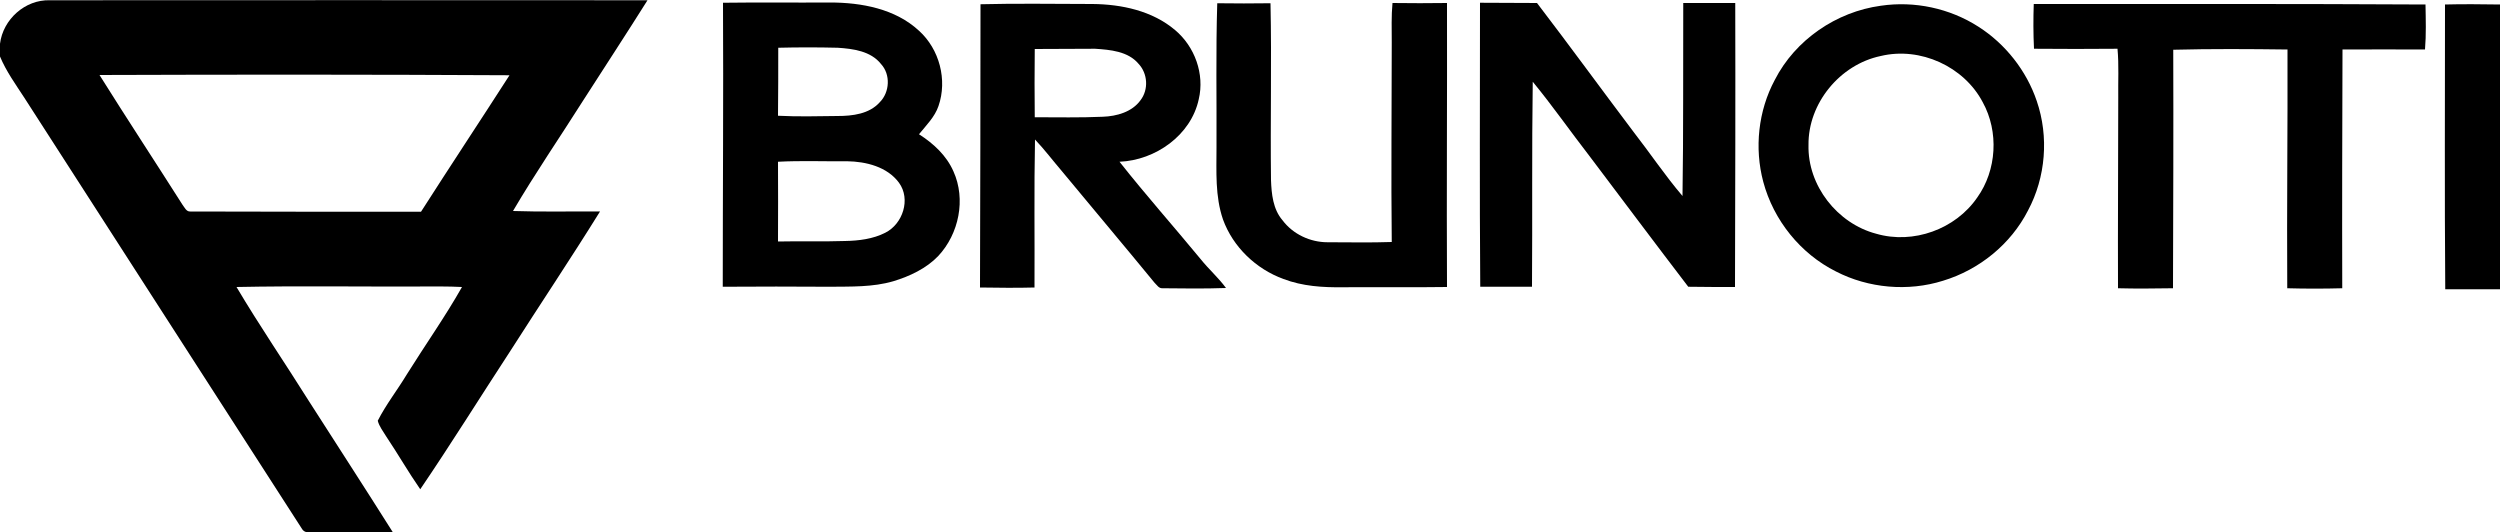 <?xml version="1.0" encoding="utf-8"?>
<!-- Generator: Adobe Illustrator 22.1.0, SVG Export Plug-In . SVG Version: 6.00 Build 0)  -->
<svg version="1.1" id="Ebene_1" xmlns="http://www.w3.org/2000/svg" xmlns:xlink="http://www.w3.org/1999/xlink" x="0px" y="0px"
	 width="1000px" height="213px" viewBox="0 0 1000 213" style="enable-background:new 0 0 1000 213;" xml:space="preserve">
<g id="_x23_1d1d1bff">
	<path d="M0,17.5C1.2,7.7,10.1-0.2,19.9,0.1c79.7,0,159.4-0.1,239.1,0c-8.5,13.5-17.2,26.8-25.8,40.2c-9.3,14.7-19.2,29.1-28,44.1
		c11.6,0.4,23.2,0.1,34.8,0.2c-11.8,19-24.2,37.5-36.2,56.3c-11.9,18.2-23.4,36.7-35.7,54.8c-4.8-6.9-8.9-14.1-13.6-21.1
		c-1.2-2-2.8-4-3.4-6.3c3.3-6.5,7.8-12.2,11.6-18.5c7.3-11.7,15.3-23,22.1-35c-5.6-0.3-11.2-0.2-16.8-0.2c-24.5,0.1-49-0.3-73.4,0.2
		c9.2,15.5,19.4,30.4,29,45.7c11.2,17.5,22.5,34.9,33.6,52.5c-10.4,0.1-20.8,0-31.2,0.1c-1.8-0.1-4.3,0.3-5.3-1.7
		c-37-57.5-74-114.8-110.9-172.2C6.3,33.8,2.5,28.6,0,22.6V17.5 M39.8,30C50.7,47.4,62,64.6,73,81.9c0.8,1,1.5,2.8,3.1,2.7
		c30.8,0.1,61.5,0.1,92.3,0.1c11.7-18.3,23.7-36.4,35.4-54.6C149.2,29.8,94.5,29.8,39.8,30z"/>
	<path d="M289.2,1.1c14.3-0.2,28.5,0,42.8-0.1c12.6,0,26.1,2.5,35.6,11.3c8.2,7.4,11.4,19.7,7.8,30.1c-1.5,4.4-4.9,7.7-7.8,11.3
		c5.8,3.7,11,8.5,13.8,14.9c5,11.1,2.2,24.9-6.1,33.8c-4.8,5-11.4,8.1-18,10.1c-8.2,2.4-16.9,2.1-25.4,2.2
		c-14.3-0.1-28.5-0.1-42.8,0C289.1,76.8,289.4,38.9,289.2,1.1 M311.3,19.1c0,9,0,18.1-0.1,27.2c7.9,0.4,15.8,0.2,23.8,0.1
		c6,0,12.7-0.8,16.9-5.5c4-4,4.4-11.1,0.5-15.3c-4.1-5.2-11.2-6.1-17.3-6.5C327.1,18.9,319.2,18.9,311.3,19.1 M311.2,64.7
		c0.1,10.6,0,21.3,0,31.9c8.9-0.2,17.9,0.1,26.8-0.2c5.5-0.1,11.2-0.8,16.1-3.3c7-3.5,10.3-13.4,5.5-20c-4.7-6.4-13.2-8.5-20.8-8.6
		C329.7,64.6,320.5,64.2,311.2,64.7z"/>
	<path d="M486.9,1.3c7.1,0.1,14.2,0.1,21.3,0c0.5,23.6-0.1,47.1,0.2,70.7c0.2,5.6,0.8,11.7,4.6,16.1c4.2,5.6,11.1,8.8,18,8.8
		c8.6,0,17.1,0.2,25.7-0.1c-0.3-26.6,0-53.2,0-79.9c0-5.2-0.2-10.5,0.3-15.7c7.3,0.1,14.6,0.1,21.8,0c0.1,37.9-0.2,75.7,0,113.6
		c-13.9,0.2-27.8,0-41.7,0.1c-8,0.1-16.1-0.4-23.7-3.3c-11-4-20.2-12.8-24.2-23.8c-3.2-9.3-2.6-19.2-2.6-28.9
		C486.7,39.8,486.3,20.5,486.9,1.3z"/>
	<path d="M592,1.1c7.6,0,15.2,0.1,22.8,0.1c13,17,25.6,34.3,38.5,51.4C660,61.2,666,70.2,673,78.4c0.4-25.7,0.2-51.5,0.3-77.2
		c6.9,0,13.9,0,20.8,0c0.1,37.9,0,75.7-0.1,113.6c-6.2,0-12.5,0-18.7-0.1c-13.3-17.4-26.4-34.9-39.6-52.4
		c-7.6-9.8-14.7-20-22.6-29.6c-0.4,27.3-0.1,54.6-0.3,82c-6.9,0-13.8,0-20.7,0C591.8,76.9,592,39,592,1.1z"/>
	<path d="M392.2,1.7C407.1,1.3,422,1.6,437,1.6c11.6,0.1,23.9,2.7,33,10.4c7.9,6.6,11.9,17.6,9.5,27.7c-3.1,14.4-17.3,24.4-31.7,25
		c10.5,13.3,21.7,25.9,32.5,39c3.2,4,7.1,7.4,10.1,11.5c-8.5,0.3-17,0.2-25.4,0.1c-1.5,0.1-2.2-1.3-3.1-2.1
		c-12.3-15-24.8-29.8-37.2-44.8c-3.6-4.2-6.9-8.6-10.7-12.6c-0.4,19.7-0.1,39.5-0.2,59.2c-7.3,0.2-14.5,0.1-21.8,0
		C392.1,77.2,392.2,39.5,392.2,1.7 M413.9,19.6c-0.1,9.1-0.1,18.2,0,27.3c9.1,0,18.1,0.2,27.2-0.2c5.6-0.2,11.7-1.9,15.1-6.6
		c3.3-4.3,2.9-10.7-0.8-14.6c-4.2-5-11.3-5.6-17.4-6C429.9,19.6,421.9,19.5,413.9,19.6z"/>
	<path d="M752.3,2.3c13.5-2,27.6,1,39.1,8.4c10.8,6.9,19.2,17.6,23.3,29.7c4.9,14.3,3.6,30.5-3.5,43.8c-6.9,13.5-19.5,23.7-34,28.1
		c-14,4.4-29.8,3-42.8-3.7c-14.2-7.1-25-20.5-29.1-35.9c-3.6-13.5-2-28.4,4.6-40.7C718.1,15.9,734.6,4.7,752.3,2.3 M752.3,22.4
		C736,25.8,723.2,41.3,723.4,58c-0.4,16.2,11.5,31.4,27.1,35.5c14.8,4.3,31.7-1.8,40.4-14.5c7.8-10.9,8.7-26.3,2.2-38.1
		C785.6,26.6,768.1,18.6,752.3,22.4z"/>
	<path d="M813.5,1.6c52.2,0,104.5-0.1,156.7,0.2c0.1,6,0.3,12-0.2,18c-11,0-22-0.1-33,0c-0.1,31.8-0.2,63.7-0.1,95.5
		c-7.3,0.2-14.7,0.2-22,0c-0.2-31.8,0.2-63.7,0.1-95.5c-15.2-0.2-30.5-0.3-45.7,0.1c0.1,31.8,0,63.6-0.1,95.4
		c-7.3,0.1-14.7,0.2-22,0c-0.1-25.4,0.1-50.8,0.1-76.2c-0.1-6.5,0.3-13.1-0.3-19.6c-11.1,0.1-22.3,0.1-33.4,0
		C813.3,13.5,813.3,7.5,813.5,1.6z"/>
	<path d="M978,1.8c7.3-0.2,14.6-0.1,22,0v113.9c-7.3,0-14.6,0-21.9,0C977.8,77.7,978,39.8,978,1.8z"/>
</g>
</svg>

